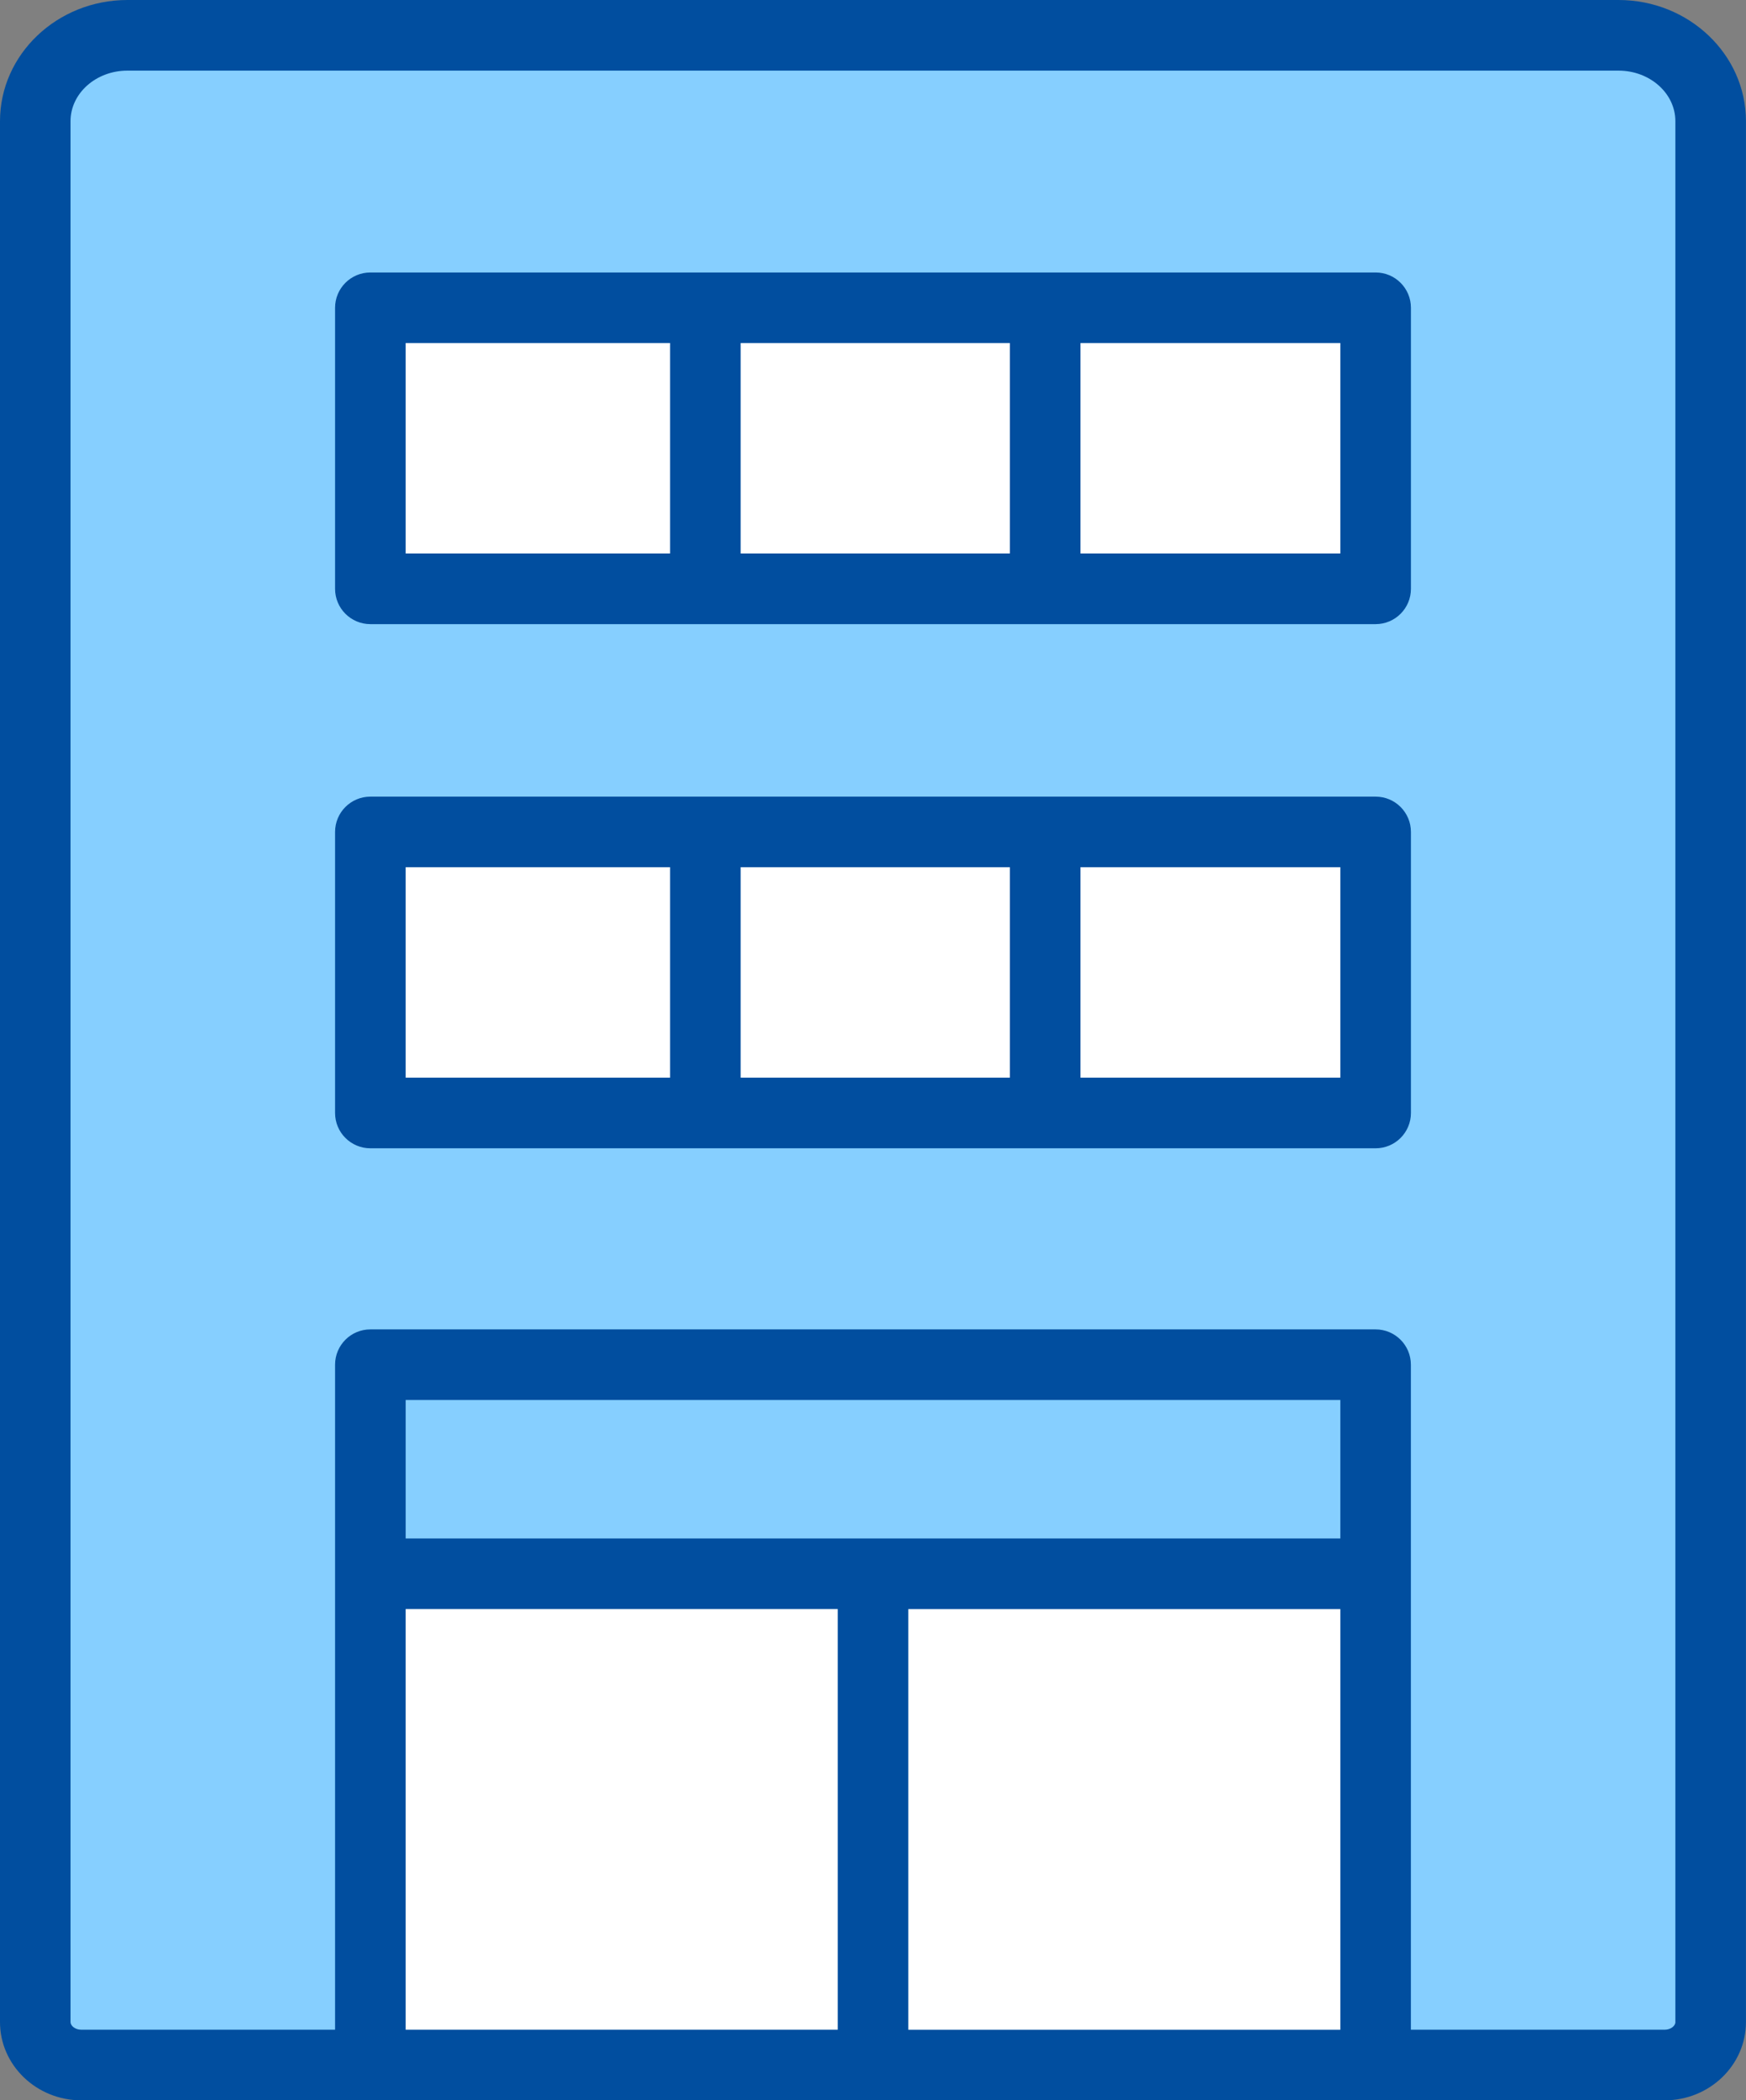 <svg xmlns="http://www.w3.org/2000/svg" viewBox="0 0 339.38 408"><rect x="0" y="0" width="339.38" height="408" fill="#808080" stroke="none"/><defs><style>.cls-1{fill:#86cfff;}.cls-2{fill:#fff;}.cls-3{fill:#014e9f;}</style></defs><g><rect class="cls-1" x="6.91" y="6.86" width="325.66" height="394.29" rx="7.86" ry="7.86"/><polygon class="cls-1" points="72.04 302.59 72.04 261.31 165.92 261.31 267.44 261.31 267.44 302.59 72.04 302.59"/><rect class="cls-2" x="72.04" y="59.78" width="195.4" height="54.59"/><rect class="cls-2" x="72.04" y="161.6" width="195.4" height="54.59"/><rect class="cls-2" x="72.04" y="303.01" width="195.4" height="98.13"/><path class="cls-3" d="M267.39,52.93H71.99c-3.79,0-6.86,3.07-6.86,6.86v54.59c0,3.79,3.07,6.86,6.86,6.86h195.4c3.79,0,6.86-3.07,6.86-6.86v-54.59c0-3.79-3.07-6.86-6.86-6.86ZM196.3,66.64v40.88h-52.34v-40.88h52.34ZM78.85,66.64h51.4v40.88h-51.4v-40.88ZM260.53,107.52h-50.52v-40.88h50.52v40.88ZM267.39,154.75H71.99c-3.79,0-6.86,3.07-6.86,6.86v54.59c0,3.79,3.07,6.86,6.86,6.86h195.4c3.79,0,6.86-3.07,6.86-6.86v-54.59c0-3.79-3.07-6.86-6.86-6.86ZM196.3,168.46v40.88h-52.34v-40.88h52.34ZM78.85,168.46h51.4v40.88h-51.4v-40.88ZM260.53,209.34h-50.52v-40.88h50.52v40.88ZM314.61,0H24.77C11.11,0,0,10.56,0,23.54v369.26c0,8.38,7.09,15.2,15.81,15.2h307.75c8.72,0,15.81-6.82,15.81-15.2V23.54c0-12.98-11.11-23.54-24.77-23.54ZM260.53,298.85H78.85v-26.89h181.68v26.89ZM78.85,312.56h83.99v81.72h-83.99v-81.72ZM176.55,394.29v-81.72h83.98v81.72h-83.98ZM325.66,392.8c0,.7-.86,1.48-2.1,1.48h-49.32v-129.18c0-3.79-3.07-6.86-6.86-6.86H71.99c-3.79,0-6.86,3.07-6.86,6.86v129.18H15.81c-1.24,0-2.1-.78-2.1-1.48V23.54c0-5.42,4.96-9.82,11.05-9.82h289.84c6.1,0,11.05,4.41,11.05,9.82v369.26Z"/></g></svg>